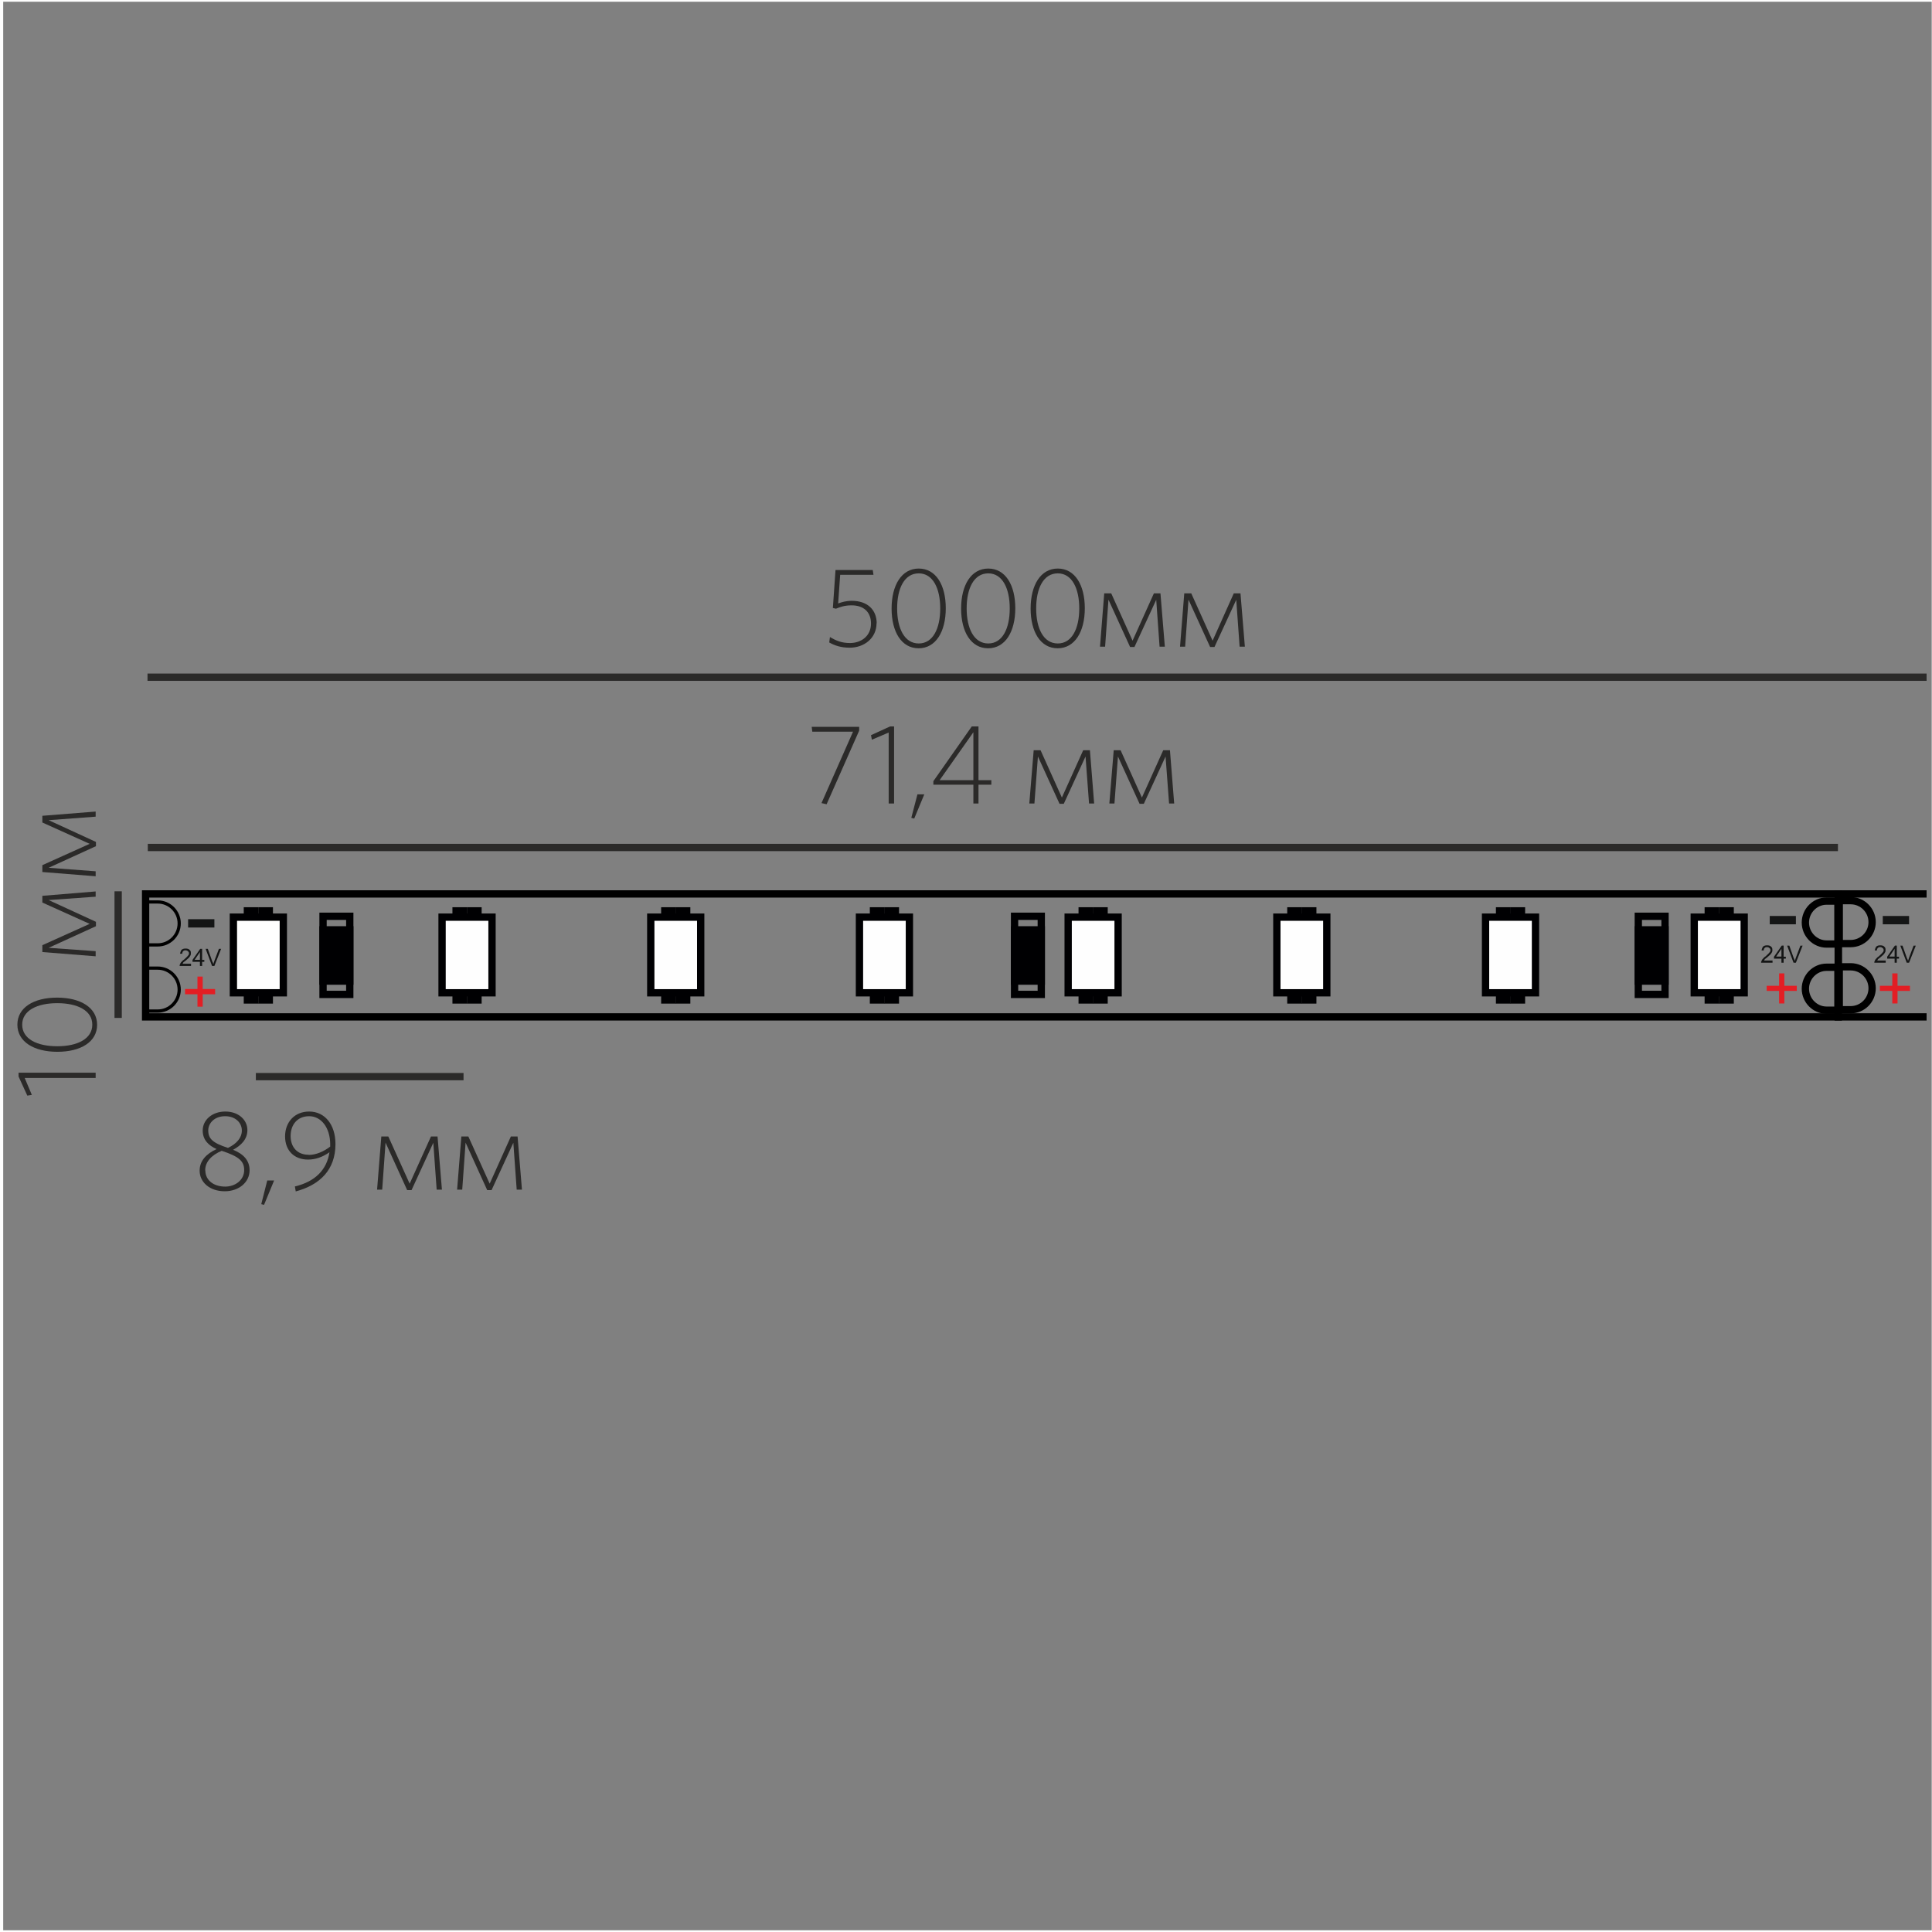 <?xml version="1.0" encoding="UTF-8"?>
<!DOCTYPE svg PUBLIC "-//W3C//DTD SVG 1.1//EN" "http://www.w3.org/Graphics/SVG/1.1/DTD/svg11.dtd">
<!-- Creator: CorelDRAW X6 -->
<svg xmlns="http://www.w3.org/2000/svg" xml:space="preserve" width="132.292mm" height="132.292mm" version="1.1" style="shape-rendering:geometricPrecision; text-rendering:geometricPrecision; image-rendering:optimizeQuality; fill-rule:evenodd; clip-rule:evenodd"
viewBox="0 0 13229 13229"
 xmlns:xlink="http://www.w3.org/1999/xlink">
 <rect x="0" y="0" width="13229" height="13229" fill="#808080" stroke="none"/>
 <defs>
  <style type="text/css">
   <![CDATA[
    .str1 {stroke:black;stroke-width:22.08}
    .str3 {stroke:#2B2A29;stroke-width:50}
    .str0 {stroke:black;stroke-width:50}
    .str2 {stroke:#000002;stroke-width:50;stroke-linecap:square}
    .str4 {stroke:#FEFEFE;stroke-width:23.81}
    .fil5 {fill:none}
    .fil0 {fill:none;fill-rule:nonzero}
    .fil6 {fill:#2B2A29;fill-rule:nonzero}
    .fil2 {fill:#E31E24;fill-rule:nonzero}
    .fil4 {fill:#FEFEFE;fill-rule:nonzero}
    .fil3 {fill:#000002;fill-rule:nonzero}
    .fil1 {fill:#141515;fill-rule:nonzero}
   ]]>
  </style>
 </defs>
 <g id="Слой_x0020_1">
  <polygon class="fil0 str0" points="997,6121 12587,6121 12587,6963 997,6963 "/>
  <path class="fil0 str1" d="M1002 6176l15 0 63 0c81,0 147,66 147,147 0,81 -66,147 -147,147l-71 0 -7 0 0 -294z"/>
  <path class="fil0 str1" d="M1002 6629l15 0 63 0c81,0 147,66 147,147 0,81 -66,147 -147,147l-71 0 -7 0 0 -294z"/>
  <g id="_1488634032">
   <polygon class="fil1" points="1288,6294 1468,6294 1468,6351 1288,6351 "/>
   <path class="fil1" d="M1452 6614l-44 -117 15 0 30 85c4,6 6,13 8,19 2,-6 4,-13 6,-19l32 -85 15 0 -46 117 -17 0zm-83 -42l0 -53 -36 53 36 0zm0 42l0 -28 -51 0 0 -13 53 -76 13 0 0 76 15 0 0 13 -15 0 0 28 -15 0zm-61 -13l0 13 -78 0c0,-4 0,-8 2,-10 2,-6 4,-11 10,-17 4,-4 9,-11 19,-17 11,-11 21,-19 25,-25 6,-6 8,-11 8,-17 0,-6 -2,-11 -8,-15 -4,-4 -10,-6 -15,-6 -8,0 -13,2 -17,6 -4,4 -6,9 -6,17l-15 0c2,-11 6,-21 11,-27 8,-6 15,-8 27,-8 11,0 21,2 27,9 8,6 9,13 9,23 0,4 0,10 -2,13 -2,6 -6,9 -9,15 -4,4 -11,11 -23,21 -8,6 -13,11 -17,13 -2,4 -4,6 -6,10l59 0z"/>
   <polygon class="fil2" points="1352,6893 1352,6808 1267,6808 1267,6772 1352,6772 1352,6687 1388,6687 1388,6772 1473,6772 1473,6808 1388,6808 1388,6893 "/>
  </g>
  <path class="fil0 str0" d="M12585 6170l-15 0 -63 0c-79,0 -145,66 -145,147 0,81 66,147 145,147l71 0 7 0 0 -294z"/>
  <path class="fil0 str0" d="M12585 6623l-15 0 -63 0c-79,0 -145,66 -145,147 0,81 66,147 145,147l71 0 7 0 0 -294z"/>
  <path class="fil0 str0" d="M12594 6167l15 0 63 0c81,0 147,66 147,147 0,81 -66,147 -147,147l-71 0 -7 0 0 -294z"/>
  <path class="fil0 str0" d="M12594 6620l15 0 63 0c81,0 147,66 147,147 0,81 -66,147 -147,147l-71 0 -7 0 0 -294z"/>
  <g id="_1488630224">
   <polygon class="fil1" points="12118,6272 12297,6272 12297,6329 12118,6329 "/>
   <path class="fil1" d="M12281 6592l-44 -117 15 0 30 85c4,6 6,13 8,19 2,-6 4,-13 6,-19l32 -85 15 0 -46 117 -17 0zm-83 -42l0 -53 -36 53 36 0zm0 42l0 -28 -51 0 0 -13 53 -76 13 0 0 76 15 0 0 13 -15 0 0 28 -15 0zm-61 -13l0 13 -78 0c0,-4 0,-8 2,-10 2,-6 4,-11 10,-17 4,-4 9,-11 19,-17 11,-11 21,-19 25,-25 6,-6 8,-11 8,-17 0,-6 -2,-11 -8,-15 -4,-4 -10,-6 -15,-6 -8,0 -13,2 -17,6 -4,4 -6,9 -6,17l-15 0c2,-11 6,-21 11,-27 8,-6 15,-8 27,-8 11,0 21,2 27,9 8,6 9,13 9,23 0,4 0,10 -2,13 -2,6 -6,9 -9,15 -4,4 -11,11 -23,21 -8,6 -13,11 -17,13 -2,4 -4,6 -6,10l59 0z"/>
   <polygon class="fil2" points="12182,6871 12182,6785 12097,6785 12097,6750 12182,6750 12182,6665 12218,6665 12218,6750 12303,6750 12303,6785 12218,6785 12218,6871 "/>
  </g>
  <g id="_1488699056">
   <polygon class="fil1" points="12892,6272 13072,6272 13072,6329 12892,6329 "/>
   <path class="fil1" d="M13056 6592l-44 -117 15 0 30 85c4,6 6,13 8,19 2,-6 4,-13 6,-19l32 -85 15 0 -46 117 -17 0zm-83 -42l0 -53 -36 53 36 0zm0 42l0 -28 -51 0 0 -13 53 -76 13 0 0 76 15 0 0 13 -15 0 0 28 -15 0zm-61 -13l0 13 -78 0c0,-4 0,-8 2,-10 2,-6 4,-11 10,-17 4,-4 9,-11 19,-17 11,-11 21,-19 25,-25 6,-6 8,-11 8,-17 0,-6 -2,-11 -8,-15 -4,-4 -10,-6 -15,-6 -8,0 -13,2 -17,6 -4,4 -6,9 -6,17l-15 0c2,-11 6,-21 11,-27 8,-6 15,-8 27,-8 11,0 21,2 27,9 8,6 9,13 9,23 0,4 0,10 -2,13 -2,6 -6,9 -9,15 -4,4 -11,11 -23,21 -8,6 -13,11 -17,13 -2,4 -4,6 -6,10l59 0z"/>
   <polygon class="fil2" points="12957,6871 12957,6785 12872,6785 12872,6750 12957,6750 12957,6665 12993,6665 12993,6750 13078,6750 13078,6785 12993,6785 12993,6871 "/>
  </g>
  <g id="_1488698448">
   <polygon class="fil0 str2" points="2395,6809 2212,6809 2212,6274 2395,6274 "/>
   <polygon class="fil3 str2" points="2395,6718 2212,6718 2212,6367 2395,6367 "/>
  </g>
  <g id="_1488696592">
   <polygon class="fil4 str2" points="1904,6521 1904,6515 1902,6507 1902,6502 1902,6495 1900,6489 1898,6482 1896,6476 1894,6470 1892,6464 1890,6457 1887,6452 1884,6446 1881,6441 1878,6435 1874,6429 1871,6425 1867,6420 1863,6415 1860,6410 1855,6406 1851,6401 1847,6398 1842,6394 1838,6390 1833,6388 1828,6385 1824,6381 1819,6379 1814,6376 1809,6375 1804,6373 1798,6371 1793,6370 1788,6369 1783,6368 1755,6368 1750,6369 1746,6370 1741,6371 1735,6373 1730,6375 1725,6376 1720,6379 1715,6381 1710,6385 1705,6388 1701,6390 1696,6394 1692,6398 1687,6401 1683,6406 1679,6410 1675,6415 1671,6420 1668,6425 1665,6429 1661,6435 1659,6441 1655,6446 1652,6452 1650,6457 1648,6464 1645,6470 1643,6476 1641,6482 1640,6489 1638,6495 1637,6502 1636,6507 1635,6515 1634,6521 1634,6556 1635,6562 1636,6568 1637,6575 1638,6582 1640,6588 1641,6595 1643,6601 1645,6607 1648,6615 1650,6619 1652,6626 1655,6631 1659,6637 1661,6642 1665,6647 1668,6653 1671,6657 1675,6662 1679,6667 1683,6671 1687,6676 1692,6679 1696,6683 1701,6687 1705,6691 1710,6693 1715,6696 1720,6698 1725,6701 1730,6703 1735,6705 1741,6707 1746,6708 1750,6708 1755,6709 1783,6709 1788,6708 1793,6708 1798,6707 1804,6705 1809,6703 1814,6701 1819,6698 1824,6696 1828,6693 1833,6691 1838,6687 1842,6683 1847,6679 1851,6676 1855,6671 1860,6667 1863,6662 1867,6657 1871,6653 1874,6647 1878,6642 1881,6637 1884,6631 1887,6626 1890,6619 1892,6615 1894,6607 1896,6601 1898,6595 1900,6588 1902,6582 1902,6575 1902,6568 1904,6562 1904,6556 "/>
   <polygon class="fil0 str2" points="1904,6521 1904,6515 1902,6507 1902,6502 1902,6495 1900,6489 1898,6482 1896,6476 1894,6470 1892,6464 1890,6457 1887,6452 1884,6446 1881,6441 1878,6435 1874,6429 1871,6425 1867,6420 1863,6415 1860,6410 1855,6406 1851,6401 1847,6398 1842,6394 1838,6390 1833,6388 1828,6385 1824,6381 1819,6379 1814,6376 1809,6375 1804,6373 1798,6371 1793,6370 1788,6369 1783,6368 1755,6368 1750,6369 1746,6370 1741,6371 1735,6373 1730,6375 1725,6376 1720,6379 1715,6381 1710,6385 1705,6388 1701,6390 1696,6394 1692,6398 1687,6401 1683,6406 1679,6410 1675,6415 1671,6420 1668,6425 1665,6429 1661,6435 1659,6441 1655,6446 1652,6452 1650,6457 1648,6464 1645,6470 1643,6476 1641,6482 1640,6489 1638,6495 1637,6502 1636,6507 1635,6515 1634,6521 1634,6556 1635,6562 1636,6568 1637,6575 1638,6582 1640,6588 1641,6595 1643,6601 1645,6607 1648,6615 1650,6619 1652,6626 1655,6631 1659,6637 1661,6642 1665,6647 1668,6653 1671,6657 1675,6662 1679,6667 1683,6671 1687,6676 1692,6679 1696,6683 1701,6687 1705,6691 1710,6693 1715,6696 1720,6698 1725,6701 1730,6703 1735,6705 1741,6707 1746,6708 1750,6708 1755,6709 1783,6709 1788,6708 1793,6708 1798,6707 1804,6705 1809,6703 1814,6701 1819,6698 1824,6696 1828,6693 1833,6691 1838,6687 1842,6683 1847,6679 1851,6676 1855,6671 1860,6667 1863,6662 1867,6657 1871,6653 1874,6647 1878,6642 1881,6637 1884,6631 1887,6626 1890,6619 1892,6615 1894,6607 1896,6601 1898,6595 1900,6588 1902,6582 1902,6575 1902,6568 1904,6562 1904,6556 "/>
   <polygon class="fil0 str2" points="1694,6280 1745,6280 1745,6237 1694,6237 "/>
   <polygon class="fil0 str2" points="1794,6280 1844,6280 1844,6237 1794,6237 "/>
   <polygon class="fil0 str2" points="1694,6847 1745,6847 1745,6803 1694,6803 "/>
   <polygon class="fil0 str2" points="1794,6847 1844,6847 1844,6803 1794,6803 "/>
   <polygon class="fil4 str2" points="1598,6798 1940,6798 1940,6280 1598,6280 "/>
  </g>
  <polyline class="fil0 str0" points="13192,6963 12587,6963 12587,6121 13192,6121 "/>
  <g id="_1488693072">
   <polygon class="fil4 str2" points="3333,6521 3332,6515 3331,6507 3330,6502 3330,6495 3328,6489 3327,6482 3325,6476 3323,6470 3321,6464 3319,6457 3316,6452 3313,6446 3310,6441 3307,6435 3303,6429 3300,6425 3296,6420 3292,6415 3289,6410 3284,6406 3280,6401 3276,6398 3271,6394 3267,6390 3262,6388 3257,6385 3252,6381 3248,6379 3243,6376 3238,6375 3233,6373 3227,6371 3222,6370 3217,6369 3212,6368 3184,6368 3179,6369 3174,6370 3170,6371 3164,6373 3159,6375 3154,6376 3149,6379 3144,6381 3139,6385 3134,6388 3130,6390 3125,6394 3121,6398 3116,6401 3112,6406 3108,6410 3104,6415 3100,6420 3097,6425 3093,6429 3090,6435 3088,6441 3084,6446 3081,6452 3079,6457 3077,6464 3074,6470 3072,6476 3070,6482 3069,6489 3067,6495 3066,6502 3065,6507 3064,6515 3063,6521 3063,6556 3064,6562 3065,6568 3066,6575 3067,6582 3069,6588 3070,6595 3072,6601 3074,6607 3077,6615 3079,6619 3081,6626 3084,6631 3088,6637 3090,6642 3093,6647 3097,6653 3100,6657 3104,6662 3108,6667 3112,6671 3116,6676 3121,6679 3125,6683 3130,6687 3134,6691 3139,6693 3144,6696 3149,6698 3154,6701 3159,6703 3164,6705 3170,6707 3174,6708 3179,6708 3184,6709 3212,6709 3217,6708 3222,6708 3227,6707 3233,6705 3238,6703 3243,6701 3248,6698 3252,6696 3257,6693 3262,6691 3267,6687 3271,6683 3276,6679 3280,6676 3284,6671 3289,6667 3292,6662 3296,6657 3300,6653 3303,6647 3307,6642 3310,6637 3313,6631 3316,6626 3319,6619 3321,6615 3323,6607 3325,6601 3327,6595 3328,6588 3330,6582 3330,6575 3331,6568 3332,6562 3333,6556 "/>
   <polygon class="fil0 str2" points="3333,6521 3332,6515 3331,6507 3330,6502 3330,6495 3328,6489 3327,6482 3325,6476 3323,6470 3321,6464 3319,6457 3316,6452 3313,6446 3310,6441 3307,6435 3303,6429 3300,6425 3296,6420 3292,6415 3289,6410 3284,6406 3280,6401 3276,6398 3271,6394 3267,6390 3262,6388 3257,6385 3252,6381 3248,6379 3243,6376 3238,6375 3233,6373 3227,6371 3222,6370 3217,6369 3212,6368 3184,6368 3179,6369 3174,6370 3170,6371 3164,6373 3159,6375 3154,6376 3149,6379 3144,6381 3139,6385 3134,6388 3130,6390 3125,6394 3121,6398 3116,6401 3112,6406 3108,6410 3104,6415 3100,6420 3097,6425 3093,6429 3090,6435 3088,6441 3084,6446 3081,6452 3079,6457 3077,6464 3074,6470 3072,6476 3070,6482 3069,6489 3067,6495 3066,6502 3065,6507 3064,6515 3063,6521 3063,6556 3064,6562 3065,6568 3066,6575 3067,6582 3069,6588 3070,6595 3072,6601 3074,6607 3077,6615 3079,6619 3081,6626 3084,6631 3088,6637 3090,6642 3093,6647 3097,6653 3100,6657 3104,6662 3108,6667 3112,6671 3116,6676 3121,6679 3125,6683 3130,6687 3134,6691 3139,6693 3144,6696 3149,6698 3154,6701 3159,6703 3164,6705 3170,6707 3174,6708 3179,6708 3184,6709 3212,6709 3217,6708 3222,6708 3227,6707 3233,6705 3238,6703 3243,6701 3248,6698 3252,6696 3257,6693 3262,6691 3267,6687 3271,6683 3276,6679 3280,6676 3284,6671 3289,6667 3292,6662 3296,6657 3300,6653 3303,6647 3307,6642 3310,6637 3313,6631 3316,6626 3319,6619 3321,6615 3323,6607 3325,6601 3327,6595 3328,6588 3330,6582 3330,6575 3331,6568 3332,6562 3333,6556 "/>
   <polygon class="fil0 str2" points="3123,6280 3174,6280 3174,6237 3123,6237 "/>
   <polygon class="fil0 str2" points="3223,6280 3273,6280 3273,6237 3223,6237 "/>
   <polygon class="fil0 str2" points="3123,6847 3174,6847 3174,6803 3123,6803 "/>
   <polygon class="fil0 str2" points="3223,6847 3273,6847 3273,6803 3223,6803 "/>
   <polygon class="fil4 str2" points="3027,6798 3369,6798 3369,6280 3027,6280 "/>
  </g>
  <g id="_1488691088">
   <polygon class="fil4 str2" points="4762,6521 4761,6515 4760,6507 4759,6502 4759,6495 4757,6489 4755,6482 4753,6476 4752,6470 4750,6464 4748,6457 4745,6452 4742,6446 4739,6441 4736,6435 4732,6429 4729,6425 4725,6420 4721,6415 4718,6410 4713,6406 4709,6401 4705,6398 4700,6394 4696,6390 4691,6388 4686,6385 4681,6381 4676,6379 4672,6376 4667,6375 4662,6373 4656,6371 4651,6370 4646,6369 4641,6368 4613,6368 4608,6369 4603,6370 4598,6371 4593,6373 4588,6375 4583,6376 4578,6379 4573,6381 4568,6385 4563,6388 4559,6390 4554,6394 4550,6398 4545,6401 4541,6406 4537,6410 4533,6415 4529,6420 4526,6425 4522,6429 4518,6435 4517,6441 4513,6446 4510,6452 4508,6457 4506,6464 4503,6470 4501,6476 4499,6482 4498,6489 4496,6495 4495,6502 4494,6507 4493,6515 4492,6521 4492,6556 4493,6562 4494,6568 4495,6575 4496,6582 4498,6588 4499,6595 4501,6601 4503,6607 4506,6615 4508,6619 4510,6626 4513,6631 4517,6637 4518,6642 4522,6647 4526,6653 4529,6657 4533,6662 4537,6667 4541,6671 4545,6676 4550,6679 4554,6683 4559,6687 4563,6691 4568,6693 4573,6696 4578,6698 4583,6701 4588,6703 4593,6705 4598,6707 4603,6708 4608,6708 4613,6709 4641,6709 4646,6708 4651,6708 4656,6707 4662,6705 4667,6703 4672,6701 4676,6698 4681,6696 4686,6693 4691,6691 4696,6687 4700,6683 4705,6679 4709,6676 4713,6671 4718,6667 4721,6662 4725,6657 4729,6653 4732,6647 4736,6642 4739,6637 4742,6631 4745,6626 4748,6619 4750,6615 4752,6607 4753,6601 4755,6595 4757,6588 4759,6582 4759,6575 4760,6568 4761,6562 4762,6556 "/>
   <polygon class="fil0 str2" points="4762,6521 4761,6515 4760,6507 4759,6502 4759,6495 4757,6489 4755,6482 4753,6476 4752,6470 4750,6464 4748,6457 4745,6452 4742,6446 4739,6441 4736,6435 4732,6429 4729,6425 4725,6420 4721,6415 4718,6410 4713,6406 4709,6401 4705,6398 4700,6394 4696,6390 4691,6388 4686,6385 4681,6381 4676,6379 4672,6376 4667,6375 4662,6373 4656,6371 4651,6370 4646,6369 4641,6368 4613,6368 4608,6369 4603,6370 4598,6371 4593,6373 4588,6375 4583,6376 4578,6379 4573,6381 4568,6385 4563,6388 4559,6390 4554,6394 4550,6398 4545,6401 4541,6406 4537,6410 4533,6415 4529,6420 4526,6425 4522,6429 4518,6435 4517,6441 4513,6446 4510,6452 4508,6457 4506,6464 4503,6470 4501,6476 4499,6482 4498,6489 4496,6495 4495,6502 4494,6507 4493,6515 4492,6521 4492,6556 4493,6562 4494,6568 4495,6575 4496,6582 4498,6588 4499,6595 4501,6601 4503,6607 4506,6615 4508,6619 4510,6626 4513,6631 4517,6637 4518,6642 4522,6647 4526,6653 4529,6657 4533,6662 4537,6667 4541,6671 4545,6676 4550,6679 4554,6683 4559,6687 4563,6691 4568,6693 4573,6696 4578,6698 4583,6701 4588,6703 4593,6705 4598,6707 4603,6708 4608,6708 4613,6709 4641,6709 4646,6708 4651,6708 4656,6707 4662,6705 4667,6703 4672,6701 4676,6698 4681,6696 4686,6693 4691,6691 4696,6687 4700,6683 4705,6679 4709,6676 4713,6671 4718,6667 4721,6662 4725,6657 4729,6653 4732,6647 4736,6642 4739,6637 4742,6631 4745,6626 4748,6619 4750,6615 4752,6607 4753,6601 4755,6595 4757,6588 4759,6582 4759,6575 4760,6568 4761,6562 4762,6556 "/>
   <polygon class="fil0 str2" points="4552,6280 4603,6280 4603,6237 4552,6237 "/>
   <polygon class="fil0 str2" points="4651,6280 4702,6280 4702,6237 4651,6237 "/>
   <polygon class="fil0 str2" points="4552,6847 4603,6847 4603,6803 4552,6803 "/>
   <polygon class="fil0 str2" points="4651,6847 4702,6847 4702,6803 4651,6803 "/>
   <polygon class="fil4 str2" points="4456,6798 4798,6798 4798,6280 4456,6280 "/>
  </g>
  <g id="_1488687952">
   <polygon class="fil4 str2" points="6191,6521 6190,6515 6189,6507 6188,6502 6188,6495 6186,6489 6184,6482 6182,6476 6180,6470 6178,6464 6177,6457 6174,6452 6171,6446 6168,6441 6165,6435 6161,6429 6158,6425 6154,6420 6150,6415 6147,6410 6142,6406 6138,6401 6134,6398 6129,6394 6125,6390 6120,6388 6115,6385 6110,6381 6105,6379 6100,6376 6096,6375 6091,6373 6085,6371 6080,6370 6075,6369 6070,6368 6042,6368 6037,6369 6032,6370 6027,6371 6021,6373 6017,6375 6012,6376 6007,6379 6002,6381 5997,6385 5992,6388 5988,6390 5983,6394 5979,6398 5974,6401 5970,6406 5966,6410 5962,6415 5958,6420 5955,6425 5951,6429 5947,6435 5945,6441 5941,6446 5939,6452 5937,6457 5935,6464 5932,6470 5930,6476 5928,6482 5927,6489 5925,6495 5924,6502 5923,6507 5922,6515 5921,6521 5921,6556 5922,6562 5923,6568 5924,6575 5925,6582 5927,6588 5928,6595 5930,6601 5932,6607 5935,6615 5937,6619 5939,6626 5941,6631 5945,6637 5947,6642 5951,6647 5955,6653 5958,6657 5962,6662 5966,6667 5970,6671 5974,6676 5979,6679 5983,6683 5988,6687 5992,6691 5997,6693 6002,6696 6007,6698 6012,6701 6017,6703 6021,6705 6027,6707 6032,6708 6037,6708 6042,6709 6070,6709 6075,6708 6080,6708 6085,6707 6091,6705 6096,6703 6100,6701 6105,6698 6110,6696 6115,6693 6120,6691 6125,6687 6129,6683 6134,6679 6138,6676 6142,6671 6147,6667 6150,6662 6154,6657 6158,6653 6161,6647 6165,6642 6168,6637 6171,6631 6174,6626 6177,6619 6178,6615 6180,6607 6182,6601 6184,6595 6186,6588 6188,6582 6188,6575 6189,6568 6190,6562 6191,6556 "/>
   <polygon class="fil0 str2" points="6191,6521 6190,6515 6189,6507 6188,6502 6188,6495 6186,6489 6184,6482 6182,6476 6180,6470 6178,6464 6177,6457 6174,6452 6171,6446 6168,6441 6165,6435 6161,6429 6158,6425 6154,6420 6150,6415 6147,6410 6142,6406 6138,6401 6134,6398 6129,6394 6125,6390 6120,6388 6115,6385 6110,6381 6105,6379 6100,6376 6096,6375 6091,6373 6085,6371 6080,6370 6075,6369 6070,6368 6042,6368 6037,6369 6032,6370 6027,6371 6021,6373 6017,6375 6012,6376 6007,6379 6002,6381 5997,6385 5992,6388 5988,6390 5983,6394 5979,6398 5974,6401 5970,6406 5966,6410 5962,6415 5958,6420 5955,6425 5951,6429 5947,6435 5945,6441 5941,6446 5939,6452 5937,6457 5935,6464 5932,6470 5930,6476 5928,6482 5927,6489 5925,6495 5924,6502 5923,6507 5922,6515 5921,6521 5921,6556 5922,6562 5923,6568 5924,6575 5925,6582 5927,6588 5928,6595 5930,6601 5932,6607 5935,6615 5937,6619 5939,6626 5941,6631 5945,6637 5947,6642 5951,6647 5955,6653 5958,6657 5962,6662 5966,6667 5970,6671 5974,6676 5979,6679 5983,6683 5988,6687 5992,6691 5997,6693 6002,6696 6007,6698 6012,6701 6017,6703 6021,6705 6027,6707 6032,6708 6037,6708 6042,6709 6070,6709 6075,6708 6080,6708 6085,6707 6091,6705 6096,6703 6100,6701 6105,6698 6110,6696 6115,6693 6120,6691 6125,6687 6129,6683 6134,6679 6138,6676 6142,6671 6147,6667 6150,6662 6154,6657 6158,6653 6161,6647 6165,6642 6168,6637 6171,6631 6174,6626 6177,6619 6178,6615 6180,6607 6182,6601 6184,6595 6186,6588 6188,6582 6188,6575 6189,6568 6190,6562 6191,6556 "/>
   <polygon class="fil0 str2" points="5981,6280 6032,6280 6032,6237 5981,6237 "/>
   <polygon class="fil0 str2" points="6080,6280 6131,6280 6131,6237 6080,6237 "/>
   <polygon class="fil0 str2" points="5981,6847 6032,6847 6032,6803 5981,6803 "/>
   <polygon class="fil0 str2" points="6080,6847 6131,6847 6131,6803 6080,6803 "/>
   <polygon class="fil4 str2" points="5885,6798 6227,6798 6227,6280 5885,6280 "/>
  </g>
  <g id="_1488686288">
   <polygon class="fil4 str2" points="7620,6521 7619,6515 7618,6507 7617,6502 7617,6495 7615,6489 7613,6482 7611,6476 7609,6470 7607,6464 7605,6457 7602,6452 7600,6446 7597,6441 7594,6435 7590,6429 7587,6425 7583,6420 7579,6415 7576,6410 7571,6406 7567,6401 7563,6398 7558,6394 7554,6390 7549,6388 7544,6385 7539,6381 7534,6379 7529,6376 7524,6375 7520,6373 7514,6371 7509,6370 7504,6369 7499,6368 7471,6368 7466,6369 7461,6370 7456,6371 7450,6373 7445,6375 7441,6376 7436,6379 7431,6381 7426,6385 7421,6388 7417,6390 7412,6394 7408,6398 7403,6401 7399,6406 7395,6410 7391,6415 7387,6420 7384,6425 7380,6429 7376,6435 7374,6441 7370,6446 7367,6452 7366,6457 7364,6464 7361,6470 7359,6476 7357,6482 7356,6489 7354,6495 7353,6502 7352,6507 7351,6515 7350,6521 7350,6556 7351,6562 7352,6568 7353,6575 7354,6582 7356,6588 7357,6595 7359,6601 7361,6607 7364,6615 7366,6619 7367,6626 7370,6631 7374,6637 7376,6642 7380,6647 7384,6653 7387,6657 7391,6662 7395,6667 7399,6671 7403,6676 7408,6679 7412,6683 7417,6687 7421,6691 7426,6693 7431,6696 7436,6698 7441,6701 7445,6703 7450,6705 7456,6707 7461,6708 7466,6708 7471,6709 7499,6709 7504,6708 7509,6708 7514,6707 7520,6705 7524,6703 7529,6701 7534,6698 7539,6696 7544,6693 7549,6691 7554,6687 7558,6683 7563,6679 7567,6676 7571,6671 7576,6667 7579,6662 7583,6657 7587,6653 7590,6647 7594,6642 7597,6637 7600,6631 7602,6626 7605,6619 7607,6615 7609,6607 7611,6601 7613,6595 7615,6588 7617,6582 7617,6575 7618,6568 7619,6562 7620,6556 "/>
   <polygon class="fil0 str2" points="7620,6521 7619,6515 7618,6507 7617,6502 7617,6495 7615,6489 7613,6482 7611,6476 7609,6470 7607,6464 7605,6457 7602,6452 7600,6446 7597,6441 7594,6435 7590,6429 7587,6425 7583,6420 7579,6415 7576,6410 7571,6406 7567,6401 7563,6398 7558,6394 7554,6390 7549,6388 7544,6385 7539,6381 7534,6379 7529,6376 7524,6375 7520,6373 7514,6371 7509,6370 7504,6369 7499,6368 7471,6368 7466,6369 7461,6370 7456,6371 7450,6373 7445,6375 7441,6376 7436,6379 7431,6381 7426,6385 7421,6388 7417,6390 7412,6394 7408,6398 7403,6401 7399,6406 7395,6410 7391,6415 7387,6420 7384,6425 7380,6429 7376,6435 7374,6441 7370,6446 7367,6452 7366,6457 7364,6464 7361,6470 7359,6476 7357,6482 7356,6489 7354,6495 7353,6502 7352,6507 7351,6515 7350,6521 7350,6556 7351,6562 7352,6568 7353,6575 7354,6582 7356,6588 7357,6595 7359,6601 7361,6607 7364,6615 7366,6619 7367,6626 7370,6631 7374,6637 7376,6642 7380,6647 7384,6653 7387,6657 7391,6662 7395,6667 7399,6671 7403,6676 7408,6679 7412,6683 7417,6687 7421,6691 7426,6693 7431,6696 7436,6698 7441,6701 7445,6703 7450,6705 7456,6707 7461,6708 7466,6708 7471,6709 7499,6709 7504,6708 7509,6708 7514,6707 7520,6705 7524,6703 7529,6701 7534,6698 7539,6696 7544,6693 7549,6691 7554,6687 7558,6683 7563,6679 7567,6676 7571,6671 7576,6667 7579,6662 7583,6657 7587,6653 7590,6647 7594,6642 7597,6637 7600,6631 7602,6626 7605,6619 7607,6615 7609,6607 7611,6601 7613,6595 7615,6588 7617,6582 7617,6575 7618,6568 7619,6562 7620,6556 "/>
   <polygon class="fil0 str2" points="7410,6280 7461,6280 7461,6237 7410,6237 "/>
   <polygon class="fil0 str2" points="7509,6280 7560,6280 7560,6237 7509,6237 "/>
   <polygon class="fil0 str2" points="7410,6847 7461,6847 7461,6803 7410,6803 "/>
   <polygon class="fil0 str2" points="7509,6847 7560,6847 7560,6803 7509,6803 "/>
   <polygon class="fil4 str2" points="7314,6798 7656,6798 7656,6280 7314,6280 "/>
  </g>
  <g id="_1488686768">
   <polygon class="fil0 str2" points="7130,6809 6947,6809 6947,6274 7130,6274 "/>
   <polygon class="fil3 str2" points="7130,6718 6947,6718 6947,6367 7130,6367 "/>
  </g>
  <g id="_1488684688">
   <polygon class="fil4 str2" points="9049,6521 9048,6515 9047,6507 9046,6502 9046,6495 9044,6489 9042,6482 9040,6476 9038,6470 9036,6464 9034,6457 9031,6452 9028,6446 9026,6441 9023,6435 9019,6429 9016,6425 9012,6420 9008,6415 9005,6410 9000,6406 8996,6401 8992,6398 8987,6394 8983,6390 8978,6388 8973,6385 8968,6381 8963,6379 8958,6376 8953,6375 8948,6373 8943,6371 8938,6370 8933,6369 8928,6368 8900,6368 8895,6369 8890,6370 8885,6371 8879,6373 8874,6375 8869,6376 8865,6379 8860,6381 8855,6385 8850,6388 8846,6390 8841,6394 8837,6398 8832,6401 8828,6406 8824,6410 8820,6415 8816,6420 8813,6425 8809,6429 8805,6435 8803,6441 8799,6446 8796,6452 8794,6457 8792,6464 8790,6470 8788,6476 8786,6482 8785,6489 8783,6495 8782,6502 8781,6507 8780,6515 8779,6521 8779,6556 8780,6562 8781,6568 8782,6575 8783,6582 8785,6588 8786,6595 8788,6601 8790,6607 8792,6615 8794,6619 8796,6626 8799,6631 8803,6637 8805,6642 8809,6647 8813,6653 8816,6657 8820,6662 8824,6667 8828,6671 8832,6676 8837,6679 8841,6683 8846,6687 8850,6691 8855,6693 8860,6696 8865,6698 8869,6701 8874,6703 8879,6705 8885,6707 8890,6708 8895,6708 8900,6709 8928,6709 8933,6708 8938,6708 8943,6707 8948,6705 8953,6703 8958,6701 8963,6698 8968,6696 8973,6693 8978,6691 8983,6687 8987,6683 8992,6679 8996,6676 9000,6671 9005,6667 9008,6662 9012,6657 9016,6653 9019,6647 9023,6642 9026,6637 9028,6631 9031,6626 9034,6619 9036,6615 9038,6607 9040,6601 9042,6595 9044,6588 9046,6582 9046,6575 9047,6568 9048,6562 9049,6556 "/>
   <polygon class="fil0 str2" points="9049,6521 9048,6515 9047,6507 9046,6502 9046,6495 9044,6489 9042,6482 9040,6476 9038,6470 9036,6464 9034,6457 9031,6452 9028,6446 9026,6441 9023,6435 9019,6429 9016,6425 9012,6420 9008,6415 9005,6410 9000,6406 8996,6401 8992,6398 8987,6394 8983,6390 8978,6388 8973,6385 8968,6381 8963,6379 8958,6376 8953,6375 8948,6373 8943,6371 8938,6370 8933,6369 8928,6368 8900,6368 8895,6369 8890,6370 8885,6371 8879,6373 8874,6375 8869,6376 8865,6379 8860,6381 8855,6385 8850,6388 8846,6390 8841,6394 8837,6398 8832,6401 8828,6406 8824,6410 8820,6415 8816,6420 8813,6425 8809,6429 8805,6435 8803,6441 8799,6446 8796,6452 8794,6457 8792,6464 8790,6470 8788,6476 8786,6482 8785,6489 8783,6495 8782,6502 8781,6507 8780,6515 8779,6521 8779,6556 8780,6562 8781,6568 8782,6575 8783,6582 8785,6588 8786,6595 8788,6601 8790,6607 8792,6615 8794,6619 8796,6626 8799,6631 8803,6637 8805,6642 8809,6647 8813,6653 8816,6657 8820,6662 8824,6667 8828,6671 8832,6676 8837,6679 8841,6683 8846,6687 8850,6691 8855,6693 8860,6696 8865,6698 8869,6701 8874,6703 8879,6705 8885,6707 8890,6708 8895,6708 8900,6709 8928,6709 8933,6708 8938,6708 8943,6707 8948,6705 8953,6703 8958,6701 8963,6698 8968,6696 8973,6693 8978,6691 8983,6687 8987,6683 8992,6679 8996,6676 9000,6671 9005,6667 9008,6662 9012,6657 9016,6653 9019,6647 9023,6642 9026,6637 9028,6631 9031,6626 9034,6619 9036,6615 9038,6607 9040,6601 9042,6595 9044,6588 9046,6582 9046,6575 9047,6568 9048,6562 9049,6556 "/>
   <polygon class="fil0 str2" points="8839,6280 8890,6280 8890,6237 8839,6237 "/>
   <polygon class="fil0 str2" points="8938,6280 8989,6280 8989,6237 8938,6237 "/>
   <polygon class="fil0 str2" points="8839,6847 8890,6847 8890,6803 8839,6803 "/>
   <polygon class="fil0 str2" points="8938,6847 8989,6847 8989,6803 8938,6803 "/>
   <polygon class="fil4 str2" points="8743,6798 9085,6798 9085,6280 8743,6280 "/>
  </g>
  <g id="_1488682192">
   <polygon class="fil4 str2" points="10478,6521 10477,6515 10476,6507 10475,6502 10475,6495 10473,6489 10471,6482 10469,6476 10467,6470 10465,6464 10463,6457 10460,6452 10457,6446 10454,6441 10451,6435 10448,6429 10445,6425 10441,6420 10437,6415 10434,6410 10429,6406 10425,6401 10421,6398 10416,6394 10412,6390 10407,6388 10402,6385 10397,6381 10392,6379 10387,6376 10382,6375 10377,6373 10371,6371 10367,6370 10362,6369 10357,6368 10329,6368 10324,6369 10319,6370 10314,6371 10308,6373 10303,6375 10298,6376 10293,6379 10289,6381 10284,6385 10279,6388 10275,6390 10270,6394 10266,6398 10261,6401 10257,6406 10253,6410 10249,6415 10245,6420 10242,6425 10238,6429 10234,6435 10232,6441 10228,6446 10225,6452 10223,6457 10221,6464 10218,6470 10216,6476 10214,6482 10214,6489 10212,6495 10211,6502 10210,6507 10209,6515 10208,6521 10208,6556 10209,6562 10210,6568 10211,6575 10212,6582 10214,6588 10214,6595 10216,6601 10218,6607 10221,6615 10223,6619 10225,6626 10228,6631 10232,6637 10234,6642 10238,6647 10242,6653 10245,6657 10249,6662 10253,6667 10257,6671 10261,6676 10266,6679 10270,6683 10275,6687 10279,6691 10284,6693 10289,6696 10293,6698 10298,6701 10303,6703 10308,6705 10314,6707 10319,6708 10324,6708 10329,6709 10357,6709 10362,6708 10367,6708 10371,6707 10377,6705 10382,6703 10387,6701 10392,6698 10397,6696 10402,6693 10407,6691 10412,6687 10416,6683 10421,6679 10425,6676 10429,6671 10434,6667 10437,6662 10441,6657 10445,6653 10448,6647 10451,6642 10454,6637 10457,6631 10460,6626 10463,6619 10465,6615 10467,6607 10469,6601 10471,6595 10473,6588 10475,6582 10475,6575 10476,6568 10477,6562 10478,6556 "/>
   <polygon class="fil0 str2" points="10478,6521 10477,6515 10476,6507 10475,6502 10475,6495 10473,6489 10471,6482 10469,6476 10467,6470 10465,6464 10463,6457 10460,6452 10457,6446 10454,6441 10451,6435 10448,6429 10445,6425 10441,6420 10437,6415 10434,6410 10429,6406 10425,6401 10421,6398 10416,6394 10412,6390 10407,6388 10402,6385 10397,6381 10392,6379 10387,6376 10382,6375 10377,6373 10371,6371 10367,6370 10362,6369 10357,6368 10329,6368 10324,6369 10319,6370 10314,6371 10308,6373 10303,6375 10298,6376 10293,6379 10289,6381 10284,6385 10279,6388 10275,6390 10270,6394 10266,6398 10261,6401 10257,6406 10253,6410 10249,6415 10245,6420 10242,6425 10238,6429 10234,6435 10232,6441 10228,6446 10225,6452 10223,6457 10221,6464 10218,6470 10216,6476 10214,6482 10214,6489 10212,6495 10211,6502 10210,6507 10209,6515 10208,6521 10208,6556 10209,6562 10210,6568 10211,6575 10212,6582 10214,6588 10214,6595 10216,6601 10218,6607 10221,6615 10223,6619 10225,6626 10228,6631 10232,6637 10234,6642 10238,6647 10242,6653 10245,6657 10249,6662 10253,6667 10257,6671 10261,6676 10266,6679 10270,6683 10275,6687 10279,6691 10284,6693 10289,6696 10293,6698 10298,6701 10303,6703 10308,6705 10314,6707 10319,6708 10324,6708 10329,6709 10357,6709 10362,6708 10367,6708 10371,6707 10377,6705 10382,6703 10387,6701 10392,6698 10397,6696 10402,6693 10407,6691 10412,6687 10416,6683 10421,6679 10425,6676 10429,6671 10434,6667 10437,6662 10441,6657 10445,6653 10448,6647 10451,6642 10454,6637 10457,6631 10460,6626 10463,6619 10465,6615 10467,6607 10469,6601 10471,6595 10473,6588 10475,6582 10475,6575 10476,6568 10477,6562 10478,6556 "/>
   <polygon class="fil0 str2" points="10268,6280 10319,6280 10319,6237 10268,6237 "/>
   <polygon class="fil0 str2" points="10367,6280 10418,6280 10418,6237 10367,6237 "/>
   <polygon class="fil0 str2" points="10268,6847 10319,6847 10319,6803 10268,6803 "/>
   <polygon class="fil0 str2" points="10367,6847 10418,6847 10418,6803 10367,6803 "/>
   <polygon class="fil4 str2" points="10172,6798 10514,6798 10514,6280 10172,6280 "/>
  </g>
  <g id="_1488682544">
   <polygon class="fil0 str2" points="11401,6809 11218,6809 11218,6274 11401,6274 "/>
   <polygon class="fil3 str2" points="11401,6718 11218,6718 11218,6367 11401,6367 "/>
  </g>
  <g id="_1488680976">
   <polygon class="fil4 str2" points="11907,6521 11906,6515 11905,6507 11904,6502 11904,6495 11902,6489 11900,6482 11898,6476 11896,6470 11894,6464 11892,6457 11889,6452 11886,6446 11883,6441 11880,6435 11876,6429 11874,6425 11870,6420 11866,6415 11863,6410 11858,6406 11854,6401 11850,6398 11845,6394 11841,6390 11836,6388 11831,6385 11826,6381 11821,6379 11816,6376 11811,6375 11806,6373 11800,6371 11796,6370 11791,6369 11786,6368 11758,6368 11753,6369 11748,6370 11743,6371 11737,6373 11732,6375 11727,6376 11722,6379 11717,6381 11713,6385 11708,6388 11704,6390 11699,6394 11695,6398 11690,6401 11686,6406 11682,6410 11678,6415 11674,6420 11671,6425 11667,6429 11663,6435 11661,6441 11657,6446 11654,6452 11652,6457 11650,6464 11647,6470 11645,6476 11643,6482 11642,6489 11640,6495 11640,6502 11639,6507 11638,6515 11637,6521 11637,6556 11638,6562 11639,6568 11640,6575 11640,6582 11642,6588 11643,6595 11645,6601 11647,6607 11650,6615 11652,6619 11654,6626 11657,6631 11661,6637 11663,6642 11667,6647 11671,6653 11674,6657 11678,6662 11682,6667 11686,6671 11690,6676 11695,6679 11699,6683 11704,6687 11708,6691 11713,6693 11717,6696 11722,6698 11727,6701 11732,6703 11737,6705 11743,6707 11748,6708 11753,6708 11758,6709 11786,6709 11791,6708 11796,6708 11800,6707 11806,6705 11811,6703 11816,6701 11821,6698 11826,6696 11831,6693 11836,6691 11841,6687 11845,6683 11850,6679 11854,6676 11858,6671 11863,6667 11866,6662 11870,6657 11874,6653 11876,6647 11880,6642 11883,6637 11886,6631 11889,6626 11892,6619 11894,6615 11896,6607 11898,6601 11900,6595 11902,6588 11904,6582 11904,6575 11905,6568 11906,6562 11907,6556 "/>
   <polygon class="fil0 str2" points="11907,6521 11906,6515 11905,6507 11904,6502 11904,6495 11902,6489 11900,6482 11898,6476 11896,6470 11894,6464 11892,6457 11889,6452 11886,6446 11883,6441 11880,6435 11876,6429 11874,6425 11870,6420 11866,6415 11863,6410 11858,6406 11854,6401 11850,6398 11845,6394 11841,6390 11836,6388 11831,6385 11826,6381 11821,6379 11816,6376 11811,6375 11806,6373 11800,6371 11796,6370 11791,6369 11786,6368 11758,6368 11753,6369 11748,6370 11743,6371 11737,6373 11732,6375 11727,6376 11722,6379 11717,6381 11713,6385 11708,6388 11704,6390 11699,6394 11695,6398 11690,6401 11686,6406 11682,6410 11678,6415 11674,6420 11671,6425 11667,6429 11663,6435 11661,6441 11657,6446 11654,6452 11652,6457 11650,6464 11647,6470 11645,6476 11643,6482 11642,6489 11640,6495 11640,6502 11639,6507 11638,6515 11637,6521 11637,6556 11638,6562 11639,6568 11640,6575 11640,6582 11642,6588 11643,6595 11645,6601 11647,6607 11650,6615 11652,6619 11654,6626 11657,6631 11661,6637 11663,6642 11667,6647 11671,6653 11674,6657 11678,6662 11682,6667 11686,6671 11690,6676 11695,6679 11699,6683 11704,6687 11708,6691 11713,6693 11717,6696 11722,6698 11727,6701 11732,6703 11737,6705 11743,6707 11748,6708 11753,6708 11758,6709 11786,6709 11791,6708 11796,6708 11800,6707 11806,6705 11811,6703 11816,6701 11821,6698 11826,6696 11831,6693 11836,6691 11841,6687 11845,6683 11850,6679 11854,6676 11858,6671 11863,6667 11866,6662 11870,6657 11874,6653 11876,6647 11880,6642 11883,6637 11886,6631 11889,6626 11892,6619 11894,6615 11896,6607 11898,6601 11900,6595 11902,6588 11904,6582 11904,6575 11905,6568 11906,6562 11907,6556 "/>
   <polygon class="fil0 str2" points="11697,6280 11747,6280 11747,6237 11697,6237 "/>
   <polygon class="fil0 str2" points="11796,6280 11847,6280 11847,6237 11796,6237 "/>
   <polygon class="fil0 str2" points="11697,6847 11747,6847 11747,6803 11697,6803 "/>
   <polygon class="fil0 str2" points="11796,6847 11847,6847 11847,6803 11796,6803 "/>
   <polygon class="fil4 str2" points="11601,6798 11943,6798 11943,6280 11601,6280 "/>
  </g>
  <line class="fil5 str3" x1="1010" y1="4637" x2="13192" y2= "4637" />
  <path class="fil6" d="M6003 4269c0,-96 -66,-155 -170,-155 -40,0 -69,9 -94,18l14 -196 228 0 -5 -33 -255 0 -18 260 21 5c29,-12 60,-23 107,-23 85,0 133,48 133,124 0,88 -69,134 -144,134 -57,0 -95,-16 -137,-41l-5 37c36,21 81,36 140,36 99,0 184,-65 184,-168z"/>
  <path id="1" class="fil6" d="M6476 4165c0,-160 -68,-272 -185,-272 -117,0 -186,113 -186,274 0,160 68,272 185,272 117,0 186,-113 186,-274zm-38 1c0,138 -50,240 -147,240 -98,0 -148,-103 -148,-240 0,-138 50,-240 148,-240 97,0 147,103 147,240z"/>
  <path id="2" class="fil6" d="M6952 4165c0,-160 -68,-272 -185,-272 -117,0 -186,113 -186,274 0,160 68,272 185,272 117,0 186,-113 186,-274zm-38 1c0,138 -50,240 -147,240 -98,0 -148,-103 -148,-240 0,-138 50,-240 148,-240 97,0 147,103 147,240z"/>
  <path id="3" class="fil6" d="M7428 4165c0,-160 -68,-272 -185,-272 -117,0 -186,113 -186,274 0,160 68,272 185,272 117,0 186,-113 186,-274zm-38 1c0,138 -50,240 -147,240 -98,0 -148,-103 -148,-240 0,-138 50,-240 148,-240 97,0 147,103 147,240z"/>
  <polygon id="4" class="fil6" points="7976,4428 7946,4063 7901,4063 7755,4387 7609,4063 7561,4063 7532,4428 7567,4428 7590,4106 7738,4430 7768,4430 7917,4107 7940,4428 "/>
  <polygon id="5" class="fil6" points="8524,4428 8494,4063 8448,4063 8303,4387 8157,4063 8109,4063 8080,4428 8115,4428 8138,4106 8286,4430 8316,4430 8465,4107 8488,4428 "/>
  <line class="fil5 str3" x1="1012" y1="5803" x2="12585" y2= "5803" />
  <polygon class="fil6" points="5883,5003 5883,4977 5558,4977 5562,5010 5841,5010 5625,5499 5660,5507 "/>
  <polygon id="1" class="fil6" points="6122,5502 6122,4974 6095,4974 5964,5034 5970,5065 6085,5016 6085,5502 "/>
  <polygon id="2" class="fil6" points="6329,5439 6282,5439 6240,5600 6260,5605 "/>
  <path id="3" class="fil6" d="M6788 5373l0 -31 -88 0 0 -368 -46 0 -263 375 0 24 274 0 0 129 35 0 0 -129 88 0zm-123 -31l-231 0 231 -328 0 328z"/>
  <polygon id="4" class="fil6" points="7492,5502 7463,5137 7417,5137 7271,5461 7125,5137 7078,5137 7048,5502 7083,5502 7107,5180 7255,5504 7284,5504 7433,5180 7457,5502 "/>
  <polygon id="5" class="fil6" points="8040,5502 8011,5137 7965,5137 7819,5461 7673,5137 7626,5137 7596,5502 7631,5502 7655,5180 7803,5504 7832,5504 7981,5180 8005,5502 "/>
  <line class="fil5 str3" x1="1752" y1="7372" x2="3174" y2= "7372" />
  <path class="fil6" d="M1367 8016c0,79 69,141 172,141 95,0 170,-60 170,-144 0,-68 -43,-112 -113,-140 55,-30 98,-72 98,-135 0,-70 -61,-127 -151,-127 -90,0 -155,57 -155,130 0,65 41,103 95,127 -73,34 -116,82 -116,148zm38 -2c0,-59 44,-105 113,-134 120,39 154,72 154,132 0,68 -61,113 -130,113 -80,0 -136,-44 -136,-111zm21 -274c0,-47 40,-97 116,-97 68,0 114,43 114,98 0,50 -36,91 -95,119 -106,-34 -135,-64 -135,-120z"/>
  <polygon id="1" class="fil6" points="1877,8083 1830,8083 1789,8245 1808,8250 "/>
  <path id="2" class="fil6" d="M2019 8123l6 35c167,-45 272,-149 272,-324 0,-134 -73,-223 -180,-223 -102,0 -165,75 -165,170 0,99 64,159 157,159 52,0 99,-17 147,-50 -18,119 -97,201 -237,234zm94 -216c-79,0 -123,-54 -123,-128 0,-79 47,-136 127,-136 82,0 144,78 144,194l0 14c-44,34 -97,57 -147,57z"/>
  <polygon id="3" class="fil6" points="3026,8146 2996,7782 2951,7782 2805,8105 2659,7782 2611,7782 2582,8146 2617,8146 2640,7824 2788,8149 2818,8149 2967,7825 2990,8146 "/>
  <polygon id="4" class="fil6" points="3574,8146 3544,7782 3498,7782 3353,8105 3207,7782 3159,7782 3130,8146 3165,8146 3188,7824 3336,8149 3366,8149 3515,7825 3538,8146 "/>
  <line class="fil5 str3" x1="809" y1="6103" x2="809" y2= "6970" />
  <polygon class="fil6" points="655,7345 127,7345 127,7371 187,7502 218,7497 169,7381 655,7381 "/>
  <path id="1" class="fil6" d="M391 6831c-160,0 -272,68 -272,185 0,117 113,186 274,186 160,0 272,-68 272,-185 0,-117 -113,-186 -274,-186zm1 38c138,0 240,50 240,147 0,98 -103,148 -240,148 -138,0 -240,-50 -240,-148 0,-97 103,-147 240,-147z"/>
  <polygon id="2" class="fil6" points="655,6104 290,6134 290,6180 614,6326 290,6472 290,6519 655,6548 655,6513 333,6490 657,6342 657,6312 333,6163 655,6140 "/>
  <polygon id="3" class="fil6" points="655,5557 290,5586 290,5632 614,5778 290,5924 290,5971 655,6000 655,5966 333,5942 657,5794 657,5765 333,5616 655,5592 "/>
  <polygon class="fil5 str4" points="10,13229 13239,13229 13239,0 10,0 "/>
 </g>
</svg>
